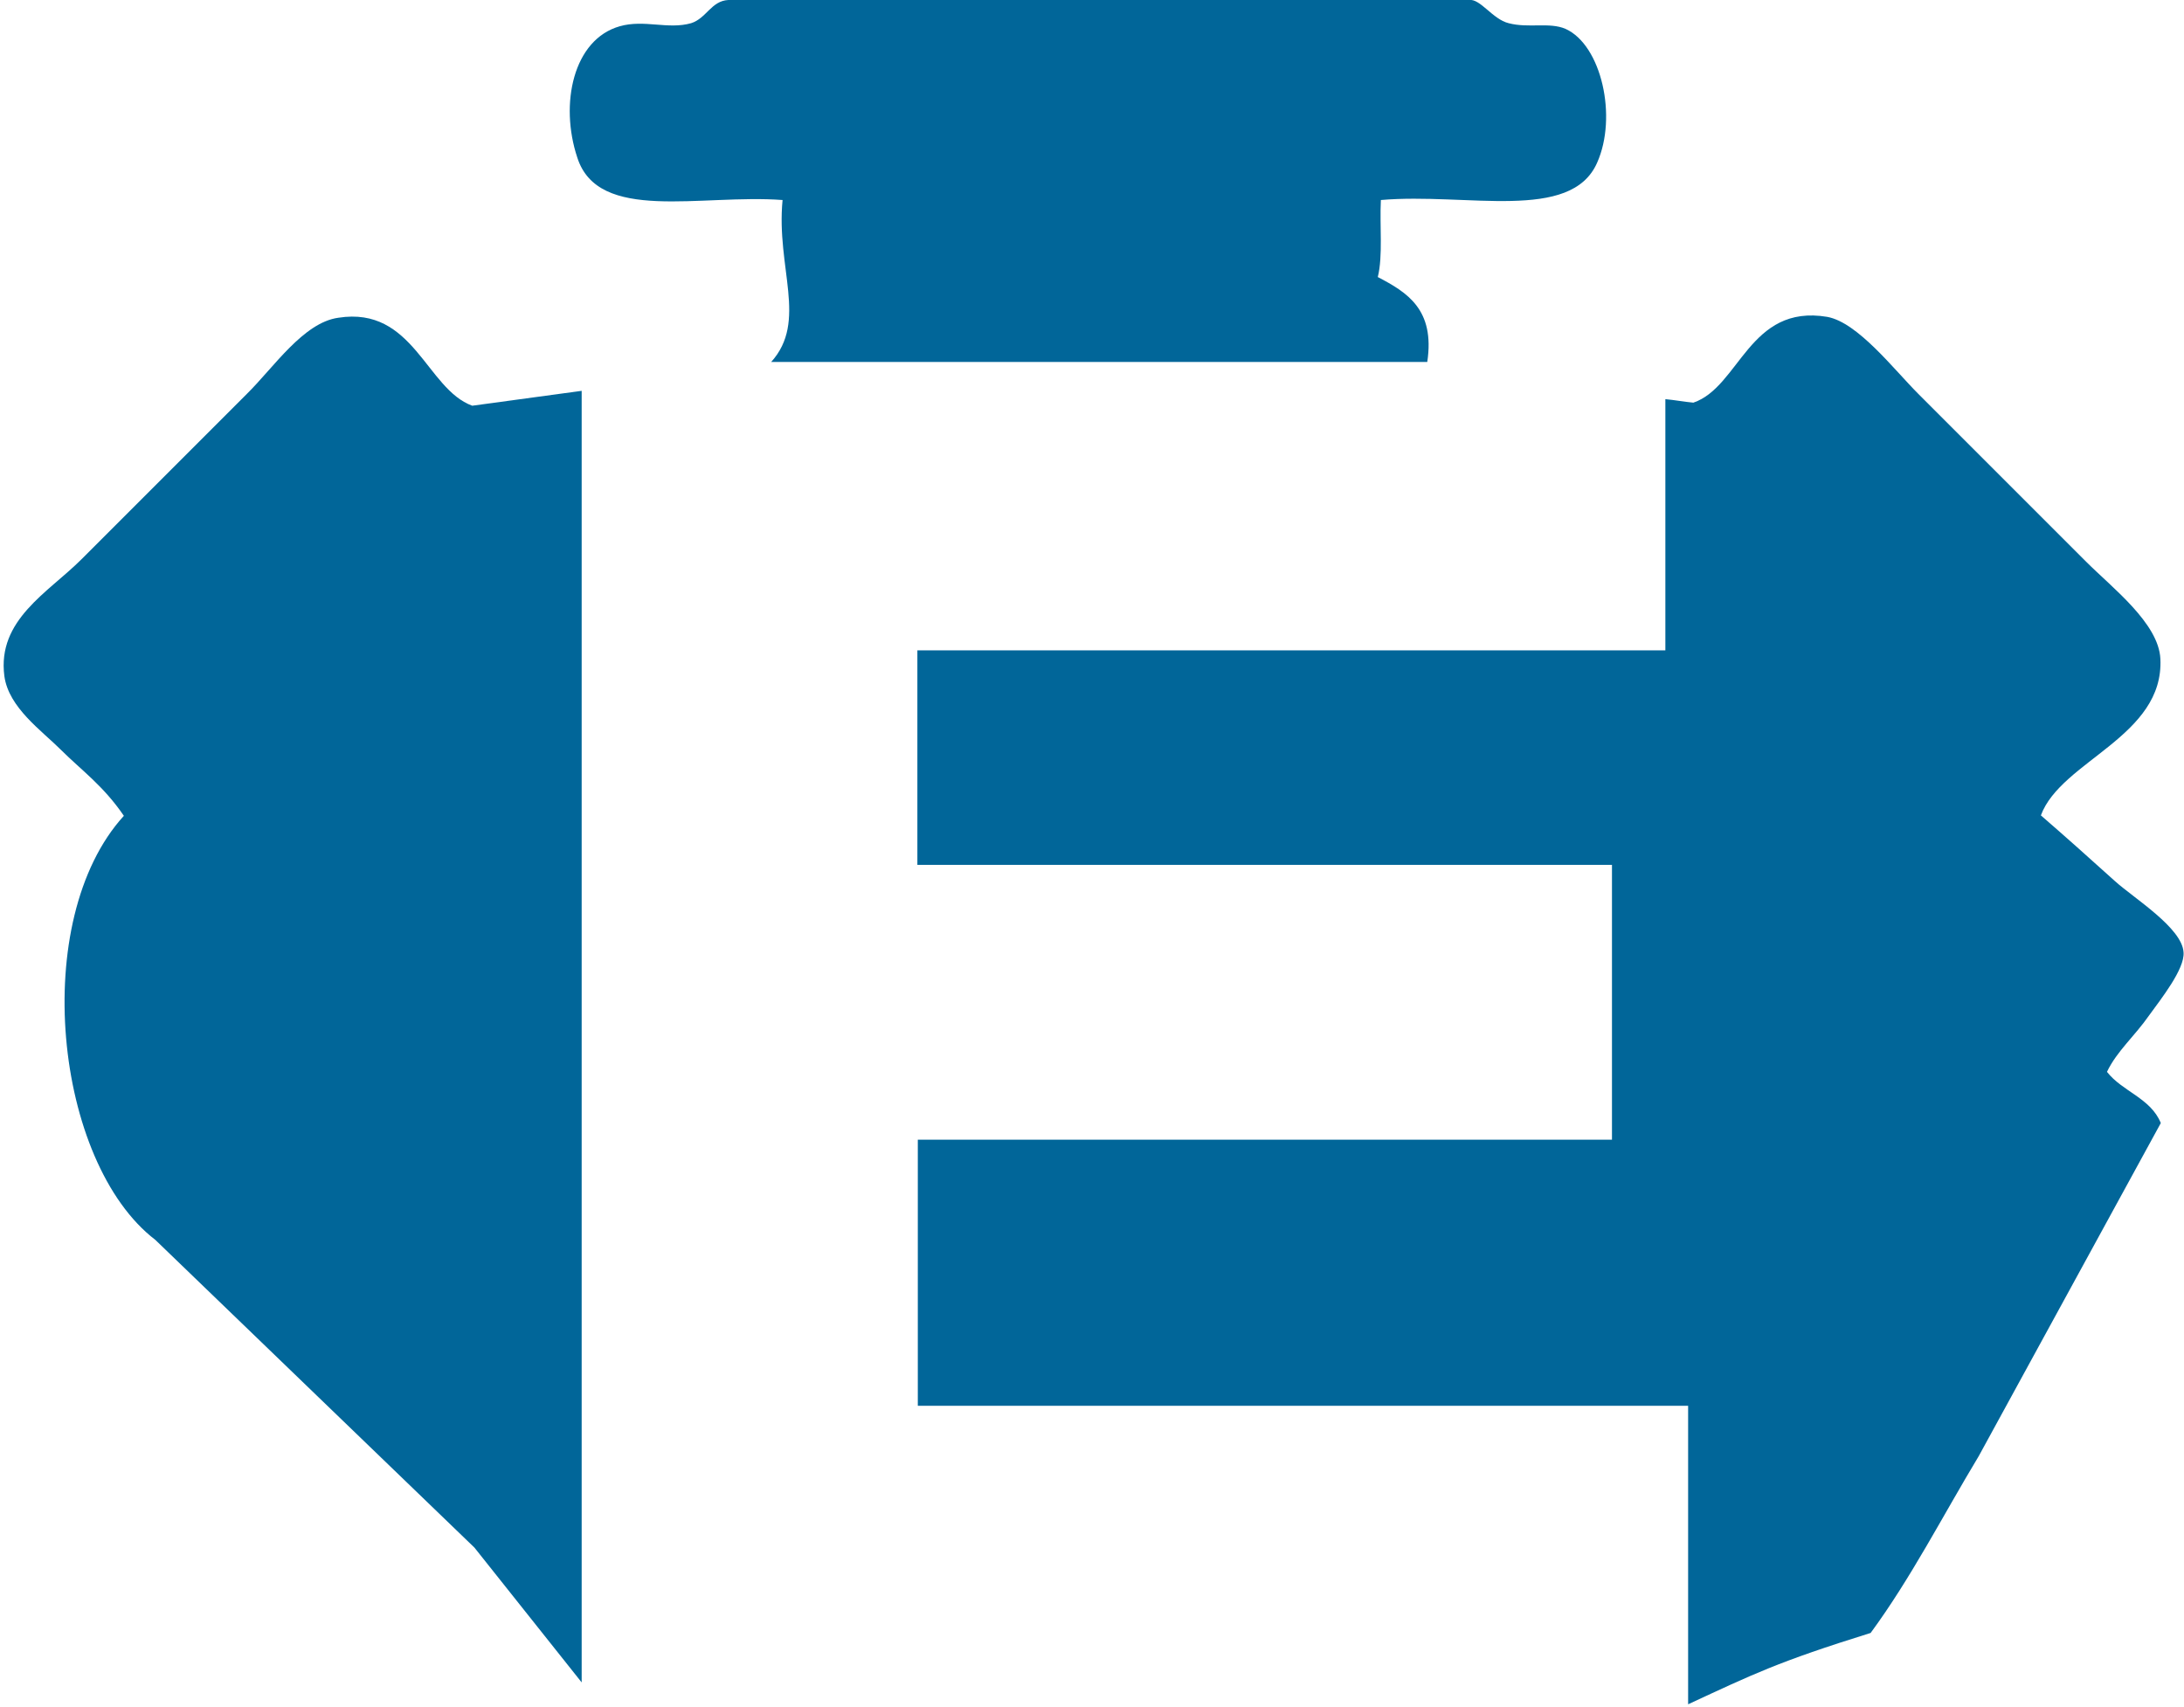 <svg version="1.2" xmlns="http://www.w3.org/2000/svg" viewBox="0 0 499 390" width="499" height="390"><style>.a{fill:#016699}</style><path class="a" d="m314.8 63.3c1.2-4.9 0.4-11.7 0.7-17.6 19.7-1.7 43.4 5.1 49.4-8.5 4.7-10.5 1-26.9-7.2-30.6-3.7-1.6-8.4-0.1-13-1.3-3.7-0.9-6.5-5.7-9.1-5.3q-84.6 0-169.2 0c-3.9 0.2-5 4.2-8.5 5.3-5.3 1.5-10.7-0.9-16.3 0.7-10.6 3-13.8 17.7-9.7 30 4.8 15 28.2 8.3 46.9 9.7-1.5 15.5 5.8 27.7-2.6 37h149.9c1.8-12-4.6-15.9-11.3-19.4z"/><path class="a" d="m481.4 244.9c2.3-4.8 6.3-8.1 9.7-13 2.6-3.6 8.1-10.5 7.8-14.3-0.3-5.6-11.4-12.4-15.7-16.3-6.3-5.7-11.6-10.4-16.9-15 4.6-12.5 28.2-18 27.3-35.8-0.4-8.1-11-16.2-16.9-22.1-13.8-13.8-24-24-38.4-38.4-5.6-5.6-13.8-16.3-20.8-17.6-17.9-3-20 16-30.6 19.6-2.2-0.2-4.2-0.6-6.4-0.8v57.4h-170.9v49h158.7v62.8h-158.6v60.8h176v68.2c14.9-6.9 20.5-9.7 41.7-16.3 9.2-12.5 16.5-26.8 24.7-40.4l41.6-76.1c-2.3-5.7-8.8-7.2-12.3-11.7z"/><path class="a" d="m132.9 384.4v-295.1l-25 3.4c-10.5-3.8-13.4-22.8-30.6-20.1-8 1.1-14.8 11.4-20.9 17.4q-18.2 18.2-37.8 37.8c-7.6 7.6-19.3 13.8-17.6 26.7 1 7.2 8.5 12.4 13 16.9 4.5 4.5 9.6 8.1 14.3 15-21.7 23.8-15.9 79.2 7.2 96.9l72.9 70.3"/></svg>